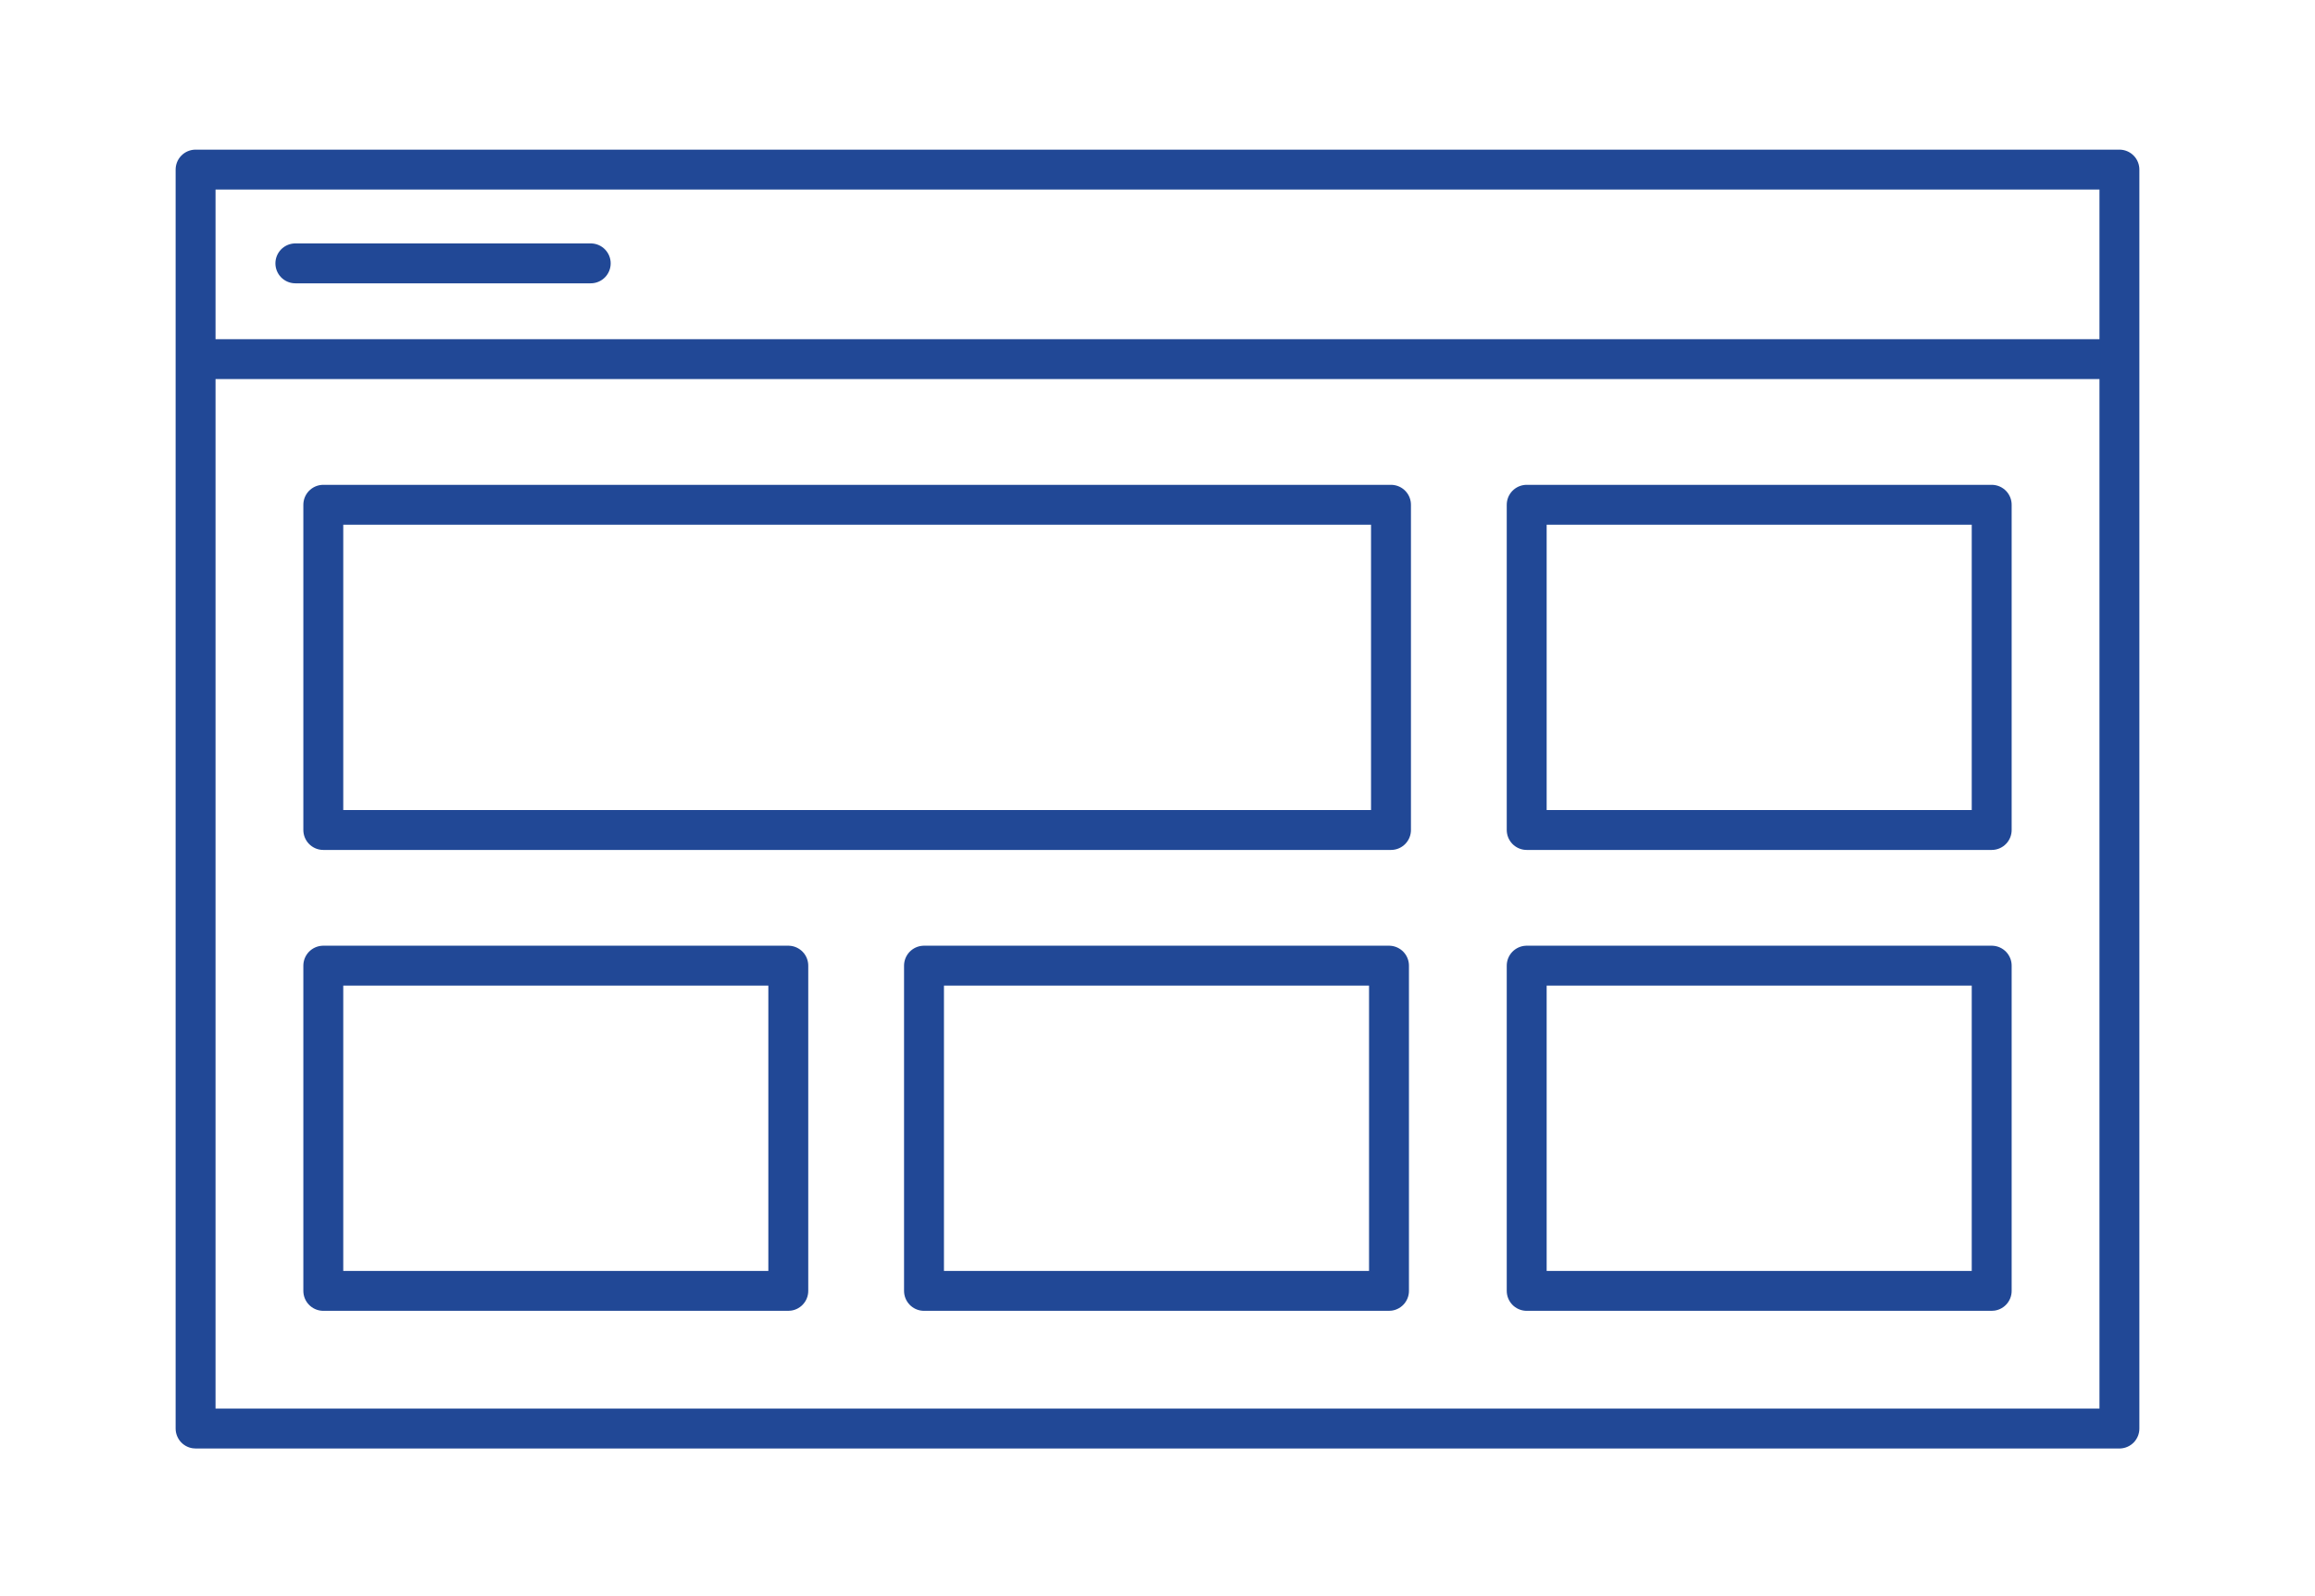 <?xml version="1.0" encoding="utf-8"?>
<!-- Generator: Adobe Illustrator 27.0.1, SVG Export Plug-In . SVG Version: 6.00 Build 0)  -->
<svg version="1.1" id="Layer_1" xmlns="http://www.w3.org/2000/svg" xmlns:xlink="http://www.w3.org/1999/xlink" x="0px" y="0px"
	 viewBox="0 0 116 80" style="enable-background:new 0 0 116 80;" xml:space="preserve">
<style type="text/css">
	
		.st0{clip-path:url(#SVGID_00000007404845626082062420000006931354488556169358_);fill:none;stroke:#214896;stroke-width:2;stroke-linecap:round;stroke-linejoin:round;stroke-miterlimit:3;}
</style>
<g>
	<defs>
		<rect id="SVGID_1_" x="8.8" y="7.5" width="98.4" height="65.1"/>
	</defs>
	<clipPath id="SVGID_00000049933260437009262530000001215307337376609684_">
		<use xlink:href="#SVGID_1_"  style="overflow:visible;"/>
	</clipPath>
	
		<path style="clip-path:url(#SVGID_00000049933260437009262530000001215307337376609684_);fill:none;stroke:#214896;stroke-width:2;stroke-linecap:round;stroke-linejoin:round;stroke-miterlimit:3;" d="
		M76.5,48.4h23.3v16.3H76.5V48.4z M46.3,48.4h23.3v16.3H46.3V48.4z M16.2,48.4h23.3v16.3H16.2V48.4z M76.5,25.3h23.3v16.3H76.5V25.3
		z M16.2,25.3h53.5v16.3H16.2V25.3z M14.8,13.2h14.8 M106.2,18H9.8 M97.6,8.5h8.6v63.1H9.8V8.5h16.7H97.6z"/>
</g>
</svg>
